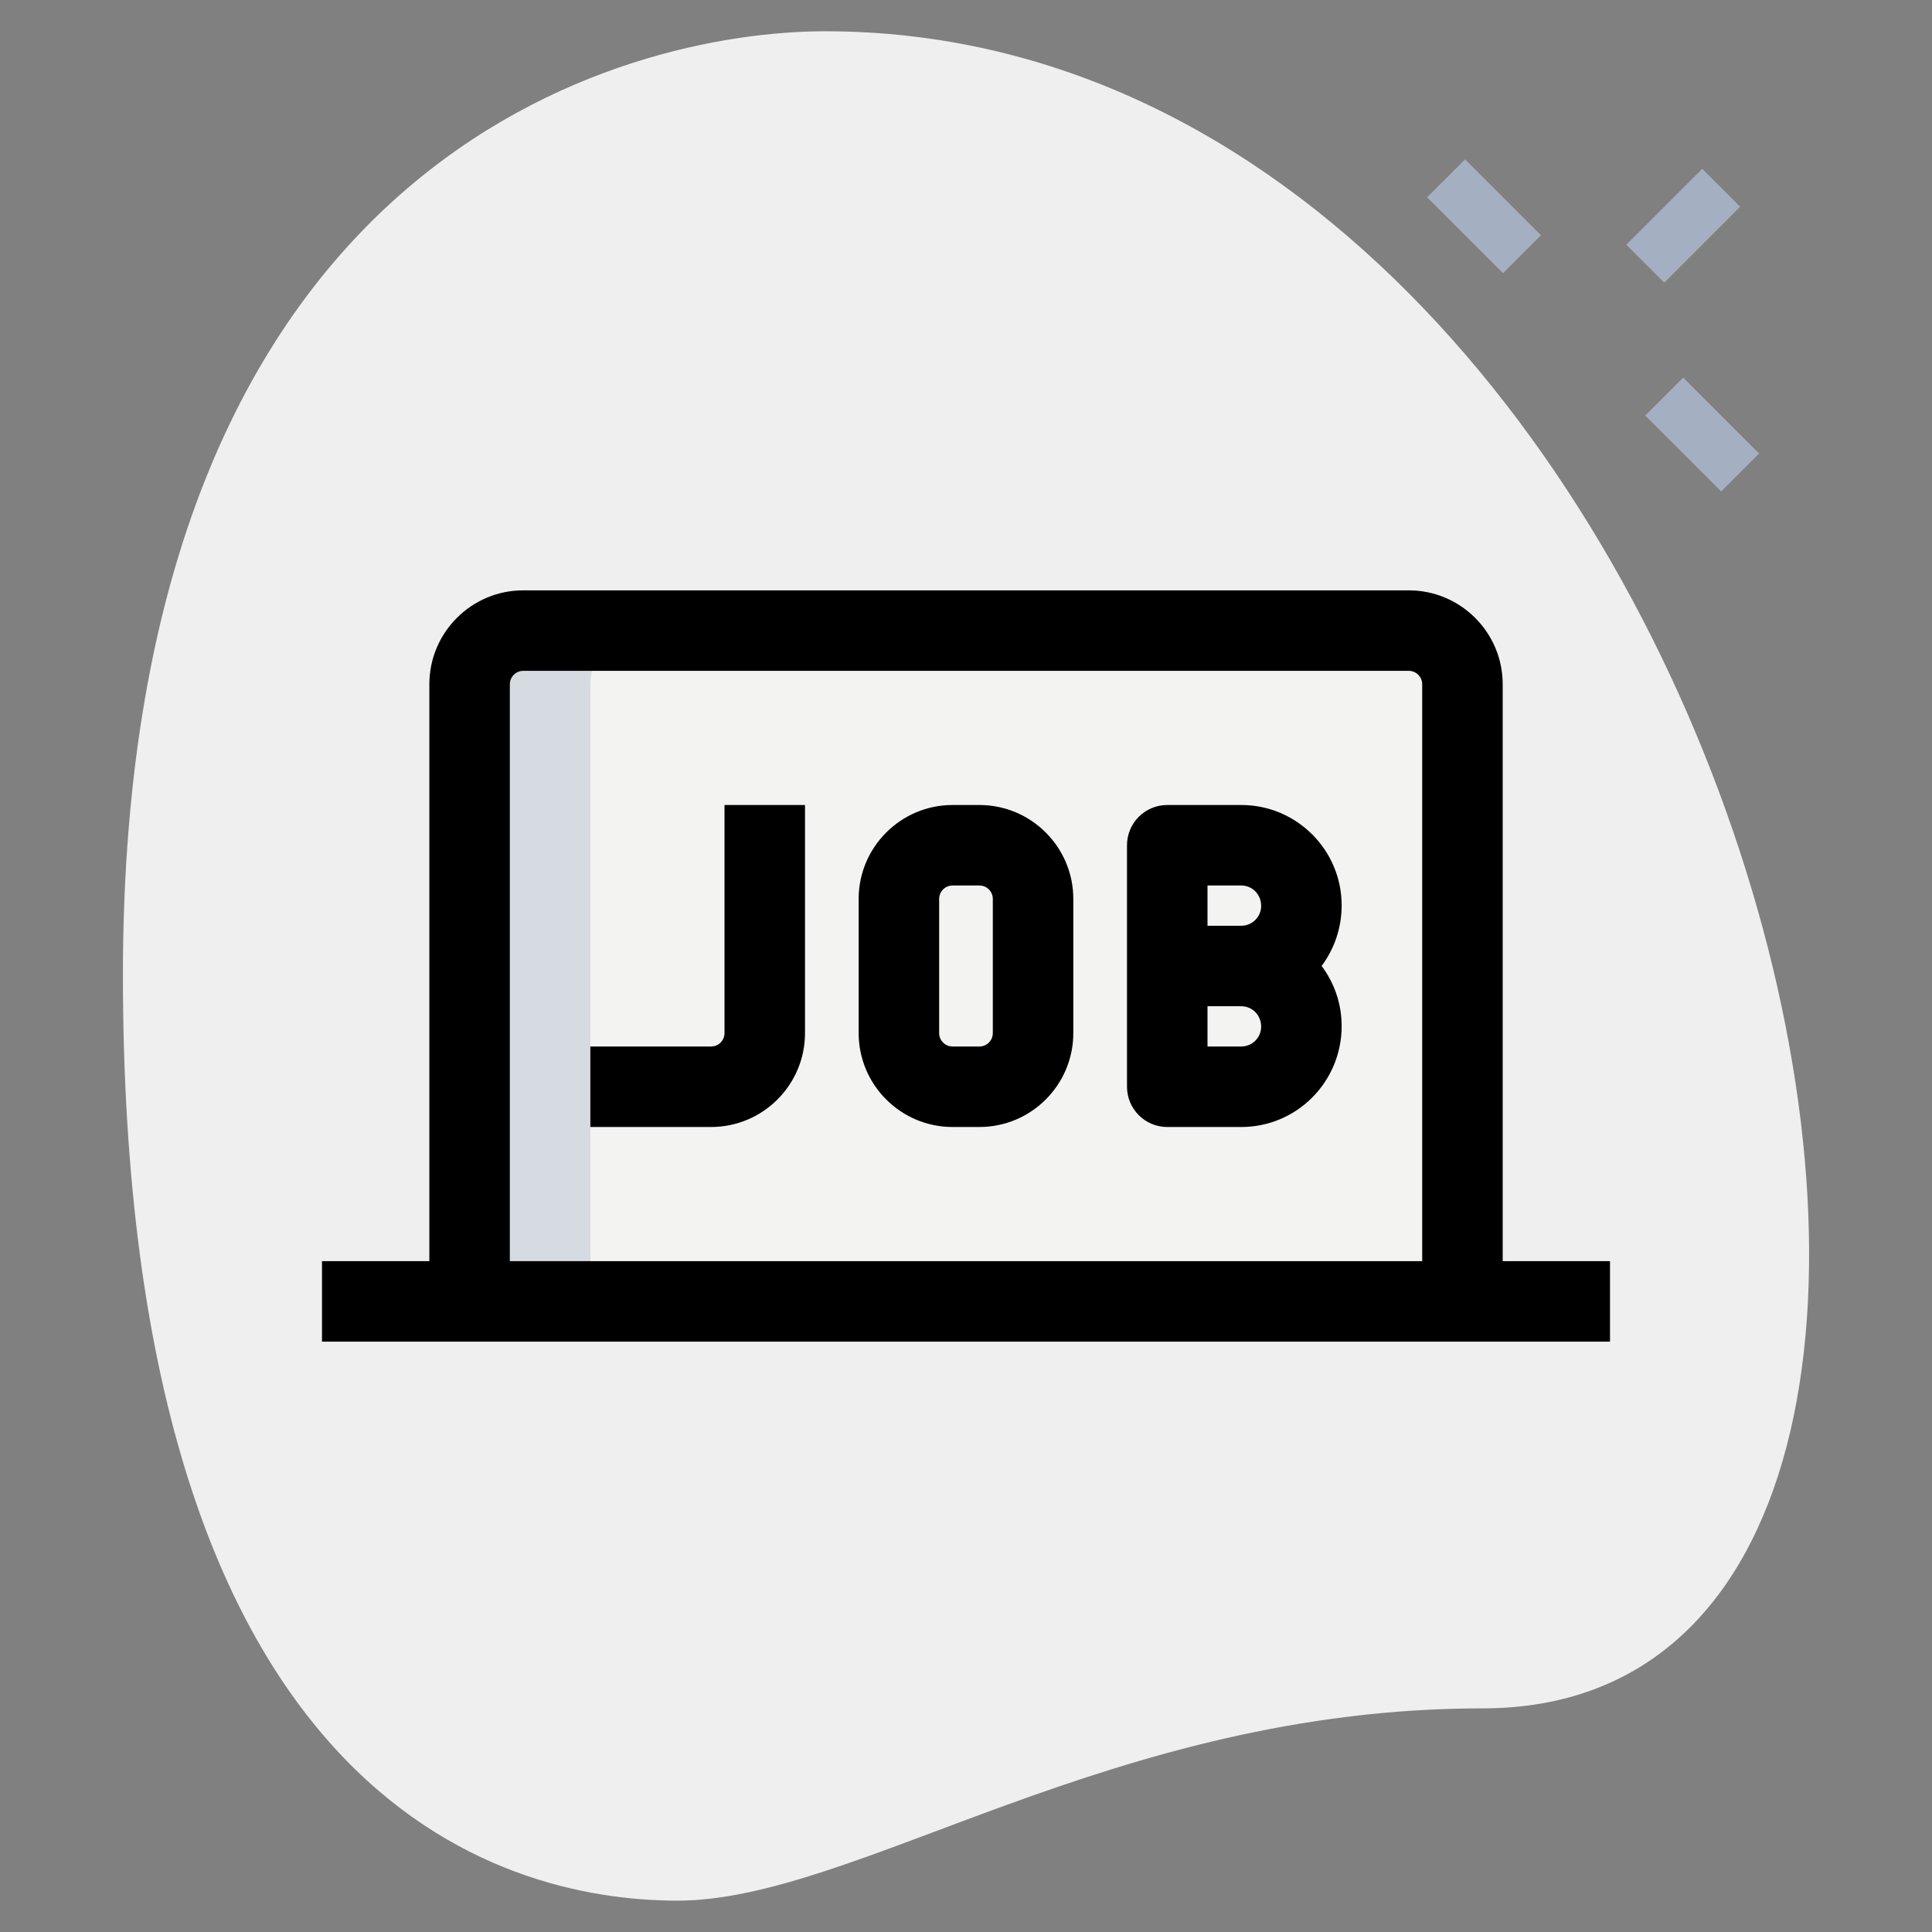 <svg width="48" height="48" viewBox="0 0 48 48" fill="none" xmlns="http://www.w3.org/2000/svg">
<rect x="0" y="0" width="48" height="48" fill="#808080" stroke="none"/>
<path d="M36.831 42.444C27.608 42.444 21.275 47.221 16.831 47.221C12.387 47.221 3.054 44.667 3.054 24.223C3.054 3.779 15.61 0.777 20.498 0.777C43.387 0.777 53.164 42.444 36.831 42.444Z" fill="#EFEFEF"/>
<path d="M40.405 6.08L42.291 4.194L43.234 5.137L41.348 7.023L40.405 6.08Z" fill="#A4AFC1"/>
<path d="M40.876 10.325L41.819 9.382L43.704 11.267L42.762 12.21L40.876 10.325Z" fill="#A4AFC1"/>
<path d="M35.456 4.902L36.399 3.96L38.285 5.845L37.342 6.788L35.456 4.902Z" fill="#A4AFC1"/>
<path d="M36.334 32.333V17C36.334 16.264 35.736 15.667 35 15.667H13C12.264 15.667 11.667 16.264 11.667 17V32.333H36.334Z" fill="#F3F3F1"/>
<path d="M16 15.667H13C12.264 15.667 11.667 16.264 11.667 17V32.333H14.667V17C14.667 16.264 15.264 15.667 16 15.667Z" fill="#D5DBE1"/>
<path d="M8 31.333H40V33.333H8V31.333Z" fill="black"/>
<path d="M37.334 32.333H35.334V17C35.334 16.816 35.184 16.667 35 16.667H13C12.816 16.667 12.667 16.816 12.667 17V32.333H10.667V17C10.667 15.713 11.714 14.667 13 14.667H35C36.287 14.667 37.334 15.713 37.334 17V32.333Z" fill="black"/>
<path d="M17.667 28H14.667V26H17.667C17.851 26 18 25.851 18 25.667V20H20V25.667C20 26.953 18.954 28 17.667 28Z" fill="black"/>
<path d="M24.333 28H23.666C22.38 28 21.333 26.953 21.333 25.667V22.333C21.333 21.047 22.38 20 23.666 20H24.333C25.62 20 26.666 21.047 26.666 22.333V25.667C26.666 26.953 25.62 28 24.333 28ZM23.666 22C23.482 22 23.333 22.149 23.333 22.333V25.667C23.333 25.851 23.482 26 23.666 26H24.333C24.517 26 24.666 25.851 24.666 25.667V22.333C24.666 22.149 24.517 22 24.333 22H23.666Z" fill="black"/>
<path d="M30.84 28H29C28.448 28 28 27.552 28 27V21C28 20.448 28.448 20 29 20H30.84C32.215 20 33.333 21.119 33.333 22.493C33.333 23.059 33.148 23.579 32.835 23.999C33.148 24.416 33.333 24.933 33.333 25.493C33.333 26.881 32.215 28 30.84 28ZM30 26H30.84C31.112 26 31.333 25.779 31.333 25.507C31.333 25.221 31.112 25 30.84 25H30V26ZM30 23H30.84C31.112 23 31.333 22.779 31.333 22.507C31.333 22.221 31.112 22 30.84 22H30V23Z" fill="black"/>
</svg>

